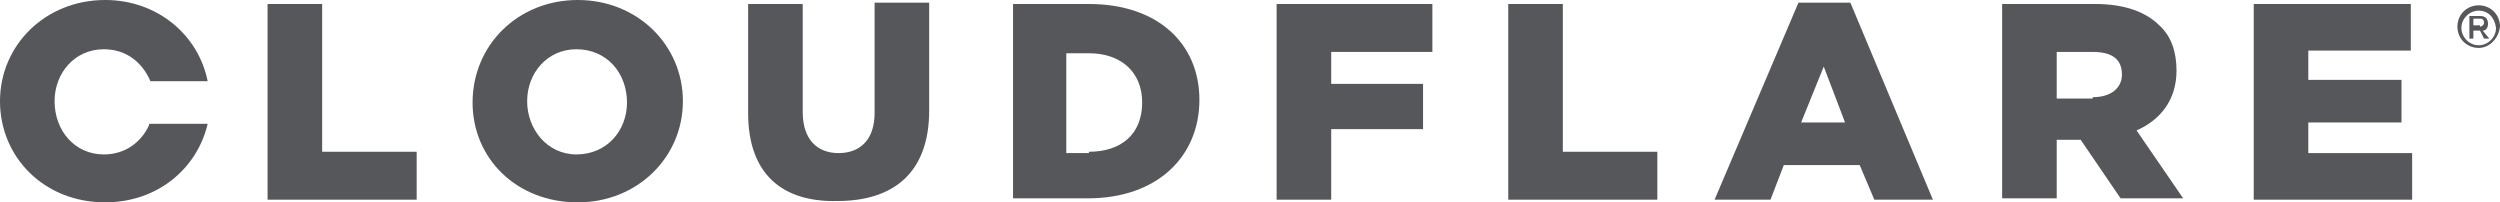 <?xml version="1.0" encoding="UTF-8"?>
<!-- Generator: Adobe Illustrator 20.0.0, SVG Export Plug-In . SVG Version: 6.00 Build 0)  -->
<svg width="187.8" height="15.2" version="1.1" viewBox="0 0 187.8 15.2" xml:space="preserve" xmlns="http://www.w3.org/2000/svg" xmlns:cc="http://creativecommons.org/ns#" xmlns:dc="http://purl.org/dc/elements/1.1/" xmlns:rdf="http://www.w3.org/1999/02/22-rdf-syntax-ns#">
<style type="text/css">
	.st0{fill:none;stroke:#E6E6E5;stroke-width:0.5;stroke-miterlimit:10;}
	.st1{fill:#FFFFFF;}
	.st2{fill:#F48220;}
	.st3{fill:#FBAD40;}
	.st4{fill:#56575B;}
	.st5{display:none;}
	.st6{display:inline;fill:#6D6E71;}
	.st7{display:inline;}
</style>
<g transform="translate(-.844 -.364)">
	
	
		
		
			
			
			
			
			
			
			
			
			
			
			
			
			<g transform="translate(-32.356 -72.136)" fill="#56575b"><path class="st4" d="m219.4 76.1c-0.9 0-1.6-0.7-1.6-1.6s0.7-1.6 1.6-1.6 1.6 0.7 1.6 1.6c-0.1 0.9-0.8 1.6-1.6 1.6m0-2.8c-0.7 0-1.3 0.6-1.3 1.3s0.6 1.3 1.3 1.3 1.3-0.6 1.3-1.3c-0.1-0.8-0.6-1.3-1.3-1.3m0.8 2.1h-0.4l-0.3-0.6h-0.5v0.6h-0.3v-1.7h0.8c0.4 0 0.6 0.2 0.6 0.6 0 0.2-0.1 0.5-0.4 0.5zm-0.7-0.9c0.1 0 0.3-0.1 0.3-0.3s-0.1-0.3-0.3-0.3h-0.5v0.5h0.5z"/><polygon class="st4" points="64.5 83.9 64.5 87.5 53.3 87.5 53.3 72.8 57.4 72.8 57.4 83.9"/><path class="st4" d="m68.7 80.2c0-4.3 3.4-7.7 7.9-7.7s7.9 3.4 7.9 7.6-3.4 7.6-7.9 7.6c-4.6 0-7.9-3.3-7.9-7.5m11.6 0c0-2.2-1.5-4-3.8-4-2.2 0-3.7 1.8-3.7 3.9s1.5 4 3.7 4c2.3 0 3.8-1.8 3.8-3.9"/><path class="st4" d="m89.4 81v-8.2h4.1v8.1c0 2.1 1.1 3.1 2.7 3.1s2.7-1 2.7-3v-8.3h4.1v8.1c0 4.7-2.7 6.8-6.9 6.8-4.1 0.1-6.7-2-6.7-6.6"/><path class="st4" d="m109.3 72.8h5.7c5.2 0 8.3 3 8.3 7.2s-3.1 7.4-8.4 7.4h-5.6zm5.7 11.1c2.4 0 4-1.3 4-3.7 0-2.3-1.6-3.7-4-3.7h-1.7v7.5h1.7z"/><polygon class="st4" points="133.2 76.4 133.2 78.8 140.1 78.8 140.1 82.2 133.2 82.2 133.2 87.5 129.1 87.5 129.1 72.8 140.8 72.8 140.8 76.4"/><polygon class="st4" points="157.7 83.9 157.7 87.5 146.5 87.5 146.5 72.8 150.6 72.8 150.6 83.9"/><path class="st4" d="m168.3 72.7h3.9l6.2 14.8h-4.4l-1.1-2.6h-5.7l-1 2.6h-4.2zm3.5 9-1.6-4.2-1.7 4.2z"/><path class="st4" d="m183.7 72.8h6.9c2.2 0 3.8 0.6 4.8 1.6 0.9 0.8 1.3 2 1.3 3.4 0 2.2-1.2 3.7-3 4.5l3.5 5.1h-4.7l-3-4.4h-1.8v4.4h-4.1v-14.6zm6.7 7c1.4 0 2.2-0.7 2.2-1.7 0-1.2-0.8-1.7-2.2-1.7h-2.7v3.5h2.7z"/><polygon class="st4" points="206.6 76.3 206.6 78.5 213.6 78.5 213.6 81.7 206.6 81.7 206.6 84 214.4 84 214.4 87.5 202.5 87.5 202.5 72.8 214.3 72.8 214.3 76.3"/><path class="st4" d="m44.4 81.9c-0.6 1.3-1.8 2.2-3.4 2.2-2.2 0-3.7-1.8-3.7-4 0-2.1 1.5-3.9 3.7-3.9 1.7 0 2.9 1 3.5 2.4h4.3c-0.7-3.5-3.8-6.1-7.7-6.1-4.5 0-7.9 3.4-7.9 7.6s3.3 7.6 7.9 7.6c3.9 0 6.9-2.5 7.7-5.9h-4.4z"/></g>
		
	
</g>
<g id="Layer_1_copy" class="st5" transform="translate(-.844 -.364)" display="none">
	<rect class="st6" x=".4" y=".3" width="251.3" height="114.7" display="inline" fill="#6d6e71"/>
	<g class="st7" display="inline">
		<polygon class="st1" points="196.4 42.3 148.7 42.7 148.7 65.7 208.6 65.8 208.5 45.5 198.1 43" fill="#fff"/>
		
			<path class="st2" d="m189.1 63.6c0.5-1.9 0.3-3.6-0.6-4.9-0.8-1.2-2.2-1.9-3.9-1.9l-32.2-0.4c-0.2 0-0.4-0.1-0.5-0.3s-0.1-0.4-0.1-0.6c0.1-0.3 0.4-0.6 0.7-0.6l32.5-0.4c3.9-0.2 8-3.3 9.5-7.1l1.9-4.8c0.1-0.2 0.1-0.4 0.1-0.6-2.1-9.5-10.5-16.5-20.6-16.5-9.3 0-17.2 6-20 14.3-1.8-1.4-4.2-2.1-6.7-1.8-4.5 0.4-8 4-8.5 8.5-0.1 1.2 0 2.3 0.2 3.3-7.3 0.2-13.1 6.2-13.1 13.5 0 0.7 0.1 1.3 0.1 2 0 0.3 0.3 0.5 0.6 0.5h59.4c0.3 0 0.7-0.2 0.8-0.6z" fill="#f48220"/>
			<path class="st3" d="m199.3 42.9h-0.9c-0.2 0-0.4 0.2-0.5 0.4l-1.3 4.4c-0.5 1.9-0.3 3.6 0.6 4.9 0.8 1.2 2.2 1.9 3.9 1.9l6.9 0.4c0.2 0 0.4 0.1 0.5 0.3s0.1 0.4 0.1 0.6c-0.1 0.3-0.4 0.6-0.7 0.6l-7.1 0.4c-3.9 0.2-8 3.3-9.5 7.1l-0.5 1.3c-0.1 0.2 0.1 0.5 0.4 0.5h24.5c0.3 0 0.6-0.2 0.6-0.5 0.4-1.5 0.7-3.1 0.7-4.8-0.1-9.6-8-17.5-17.7-17.5" fill="#fbad40"/><g fill="#fff">
			<path class="st1" d="m219.4 76.1c-0.9 0-1.6-0.7-1.6-1.6s0.7-1.6 1.6-1.6 1.6 0.7 1.6 1.6c-0.1 0.9-0.8 1.6-1.6 1.6m0-2.8c-0.7 0-1.3 0.6-1.3 1.3s0.6 1.3 1.3 1.3 1.3-0.6 1.3-1.3c-0.1-0.8-0.6-1.3-1.3-1.3m0.8 2.1h-0.4l-0.3-0.6h-0.5v0.6h-0.3v-1.7h0.8c0.4 0 0.6 0.2 0.6 0.6 0 0.2-0.1 0.5-0.4 0.5zm-0.7-0.9c0.1 0 0.3-0.1 0.3-0.3s-0.1-0.3-0.3-0.3h-0.5v0.5h0.5z"/>
			<polygon class="st1" points="57.4 83.9 64.5 83.9 64.5 87.5 53.3 87.5 53.3 72.8 57.4 72.8"/>
			<path class="st1" d="m68.7 80.2c0-4.3 3.4-7.7 7.9-7.7s7.9 3.4 7.9 7.6-3.4 7.6-7.9 7.6c-4.6 0-7.9-3.3-7.9-7.5m11.6 0c0-2.2-1.5-4-3.8-4-2.2 0-3.7 1.8-3.7 3.9s1.5 4 3.7 4c2.3 0 3.8-1.8 3.8-3.9"/>
			<path class="st1" d="m89.4 81v-8.2h4.1v8.1c0 2.1 1.1 3.1 2.7 3.1s2.7-1 2.7-3v-8.3h4.1v8.1c0 4.7-2.7 6.8-6.9 6.8-4.1 0.1-6.7-2-6.7-6.6"/>
			<path class="st1" d="m109.3 72.8h5.7c5.2 0 8.3 3 8.3 7.2s-3.1 7.4-8.4 7.4h-5.6zm5.7 11.1c2.4 0 4-1.3 4-3.7 0-2.3-1.6-3.7-4-3.7h-1.7v7.5h1.7z"/>
			<polygon class="st1" points="140.8 76.4 133.2 76.4 133.2 78.8 140.1 78.8 140.1 82.2 133.2 82.2 133.2 87.5 129.1 87.5 129.1 72.8 140.8 72.8"/>
			<polygon class="st1" points="150.6 83.9 157.7 83.9 157.7 87.5 146.5 87.5 146.5 72.8 150.6 72.8"/>
			<path class="st1" d="m168.3 72.7h3.9l6.2 14.8h-4.4l-1.1-2.6h-5.7l-1 2.6h-4.2zm3.5 9-1.6-4.2-1.7 4.2z"/>
			<path class="st1" d="m183.7 72.8h6.9c2.2 0 3.8 0.6 4.8 1.6 0.9 0.8 1.3 2 1.3 3.4 0 2.2-1.2 3.7-3 4.5l3.5 5.1h-4.7l-3-4.4h-1.8v4.4h-4.1v-14.6zm6.7 7c1.4 0 2.2-0.7 2.2-1.7 0-1.2-0.8-1.7-2.2-1.7h-2.7v3.5h2.7z"/>
			<polygon class="st1" points="214.3 76.3 206.6 76.3 206.6 78.5 213.6 78.5 213.6 81.7 206.6 81.7 206.6 84 214.4 84 214.4 87.5 202.5 87.5 202.5 72.8 214.3 72.8"/>
			<path class="st1" d="m44.4 81.9c-0.6 1.3-1.8 2.2-3.4 2.2-2.2 0-3.7-1.8-3.7-4 0-2.1 1.5-3.9 3.7-3.9 1.7 0 2.9 1 3.5 2.4h4.3c-0.7-3.5-3.8-6.1-7.7-6.1-4.5 0-7.9 3.4-7.9 7.6s3.3 7.6 7.9 7.6c3.9 0 6.9-2.5 7.7-5.9h-4.4z"/>
		</g>
	</g>
</g>
</svg>
